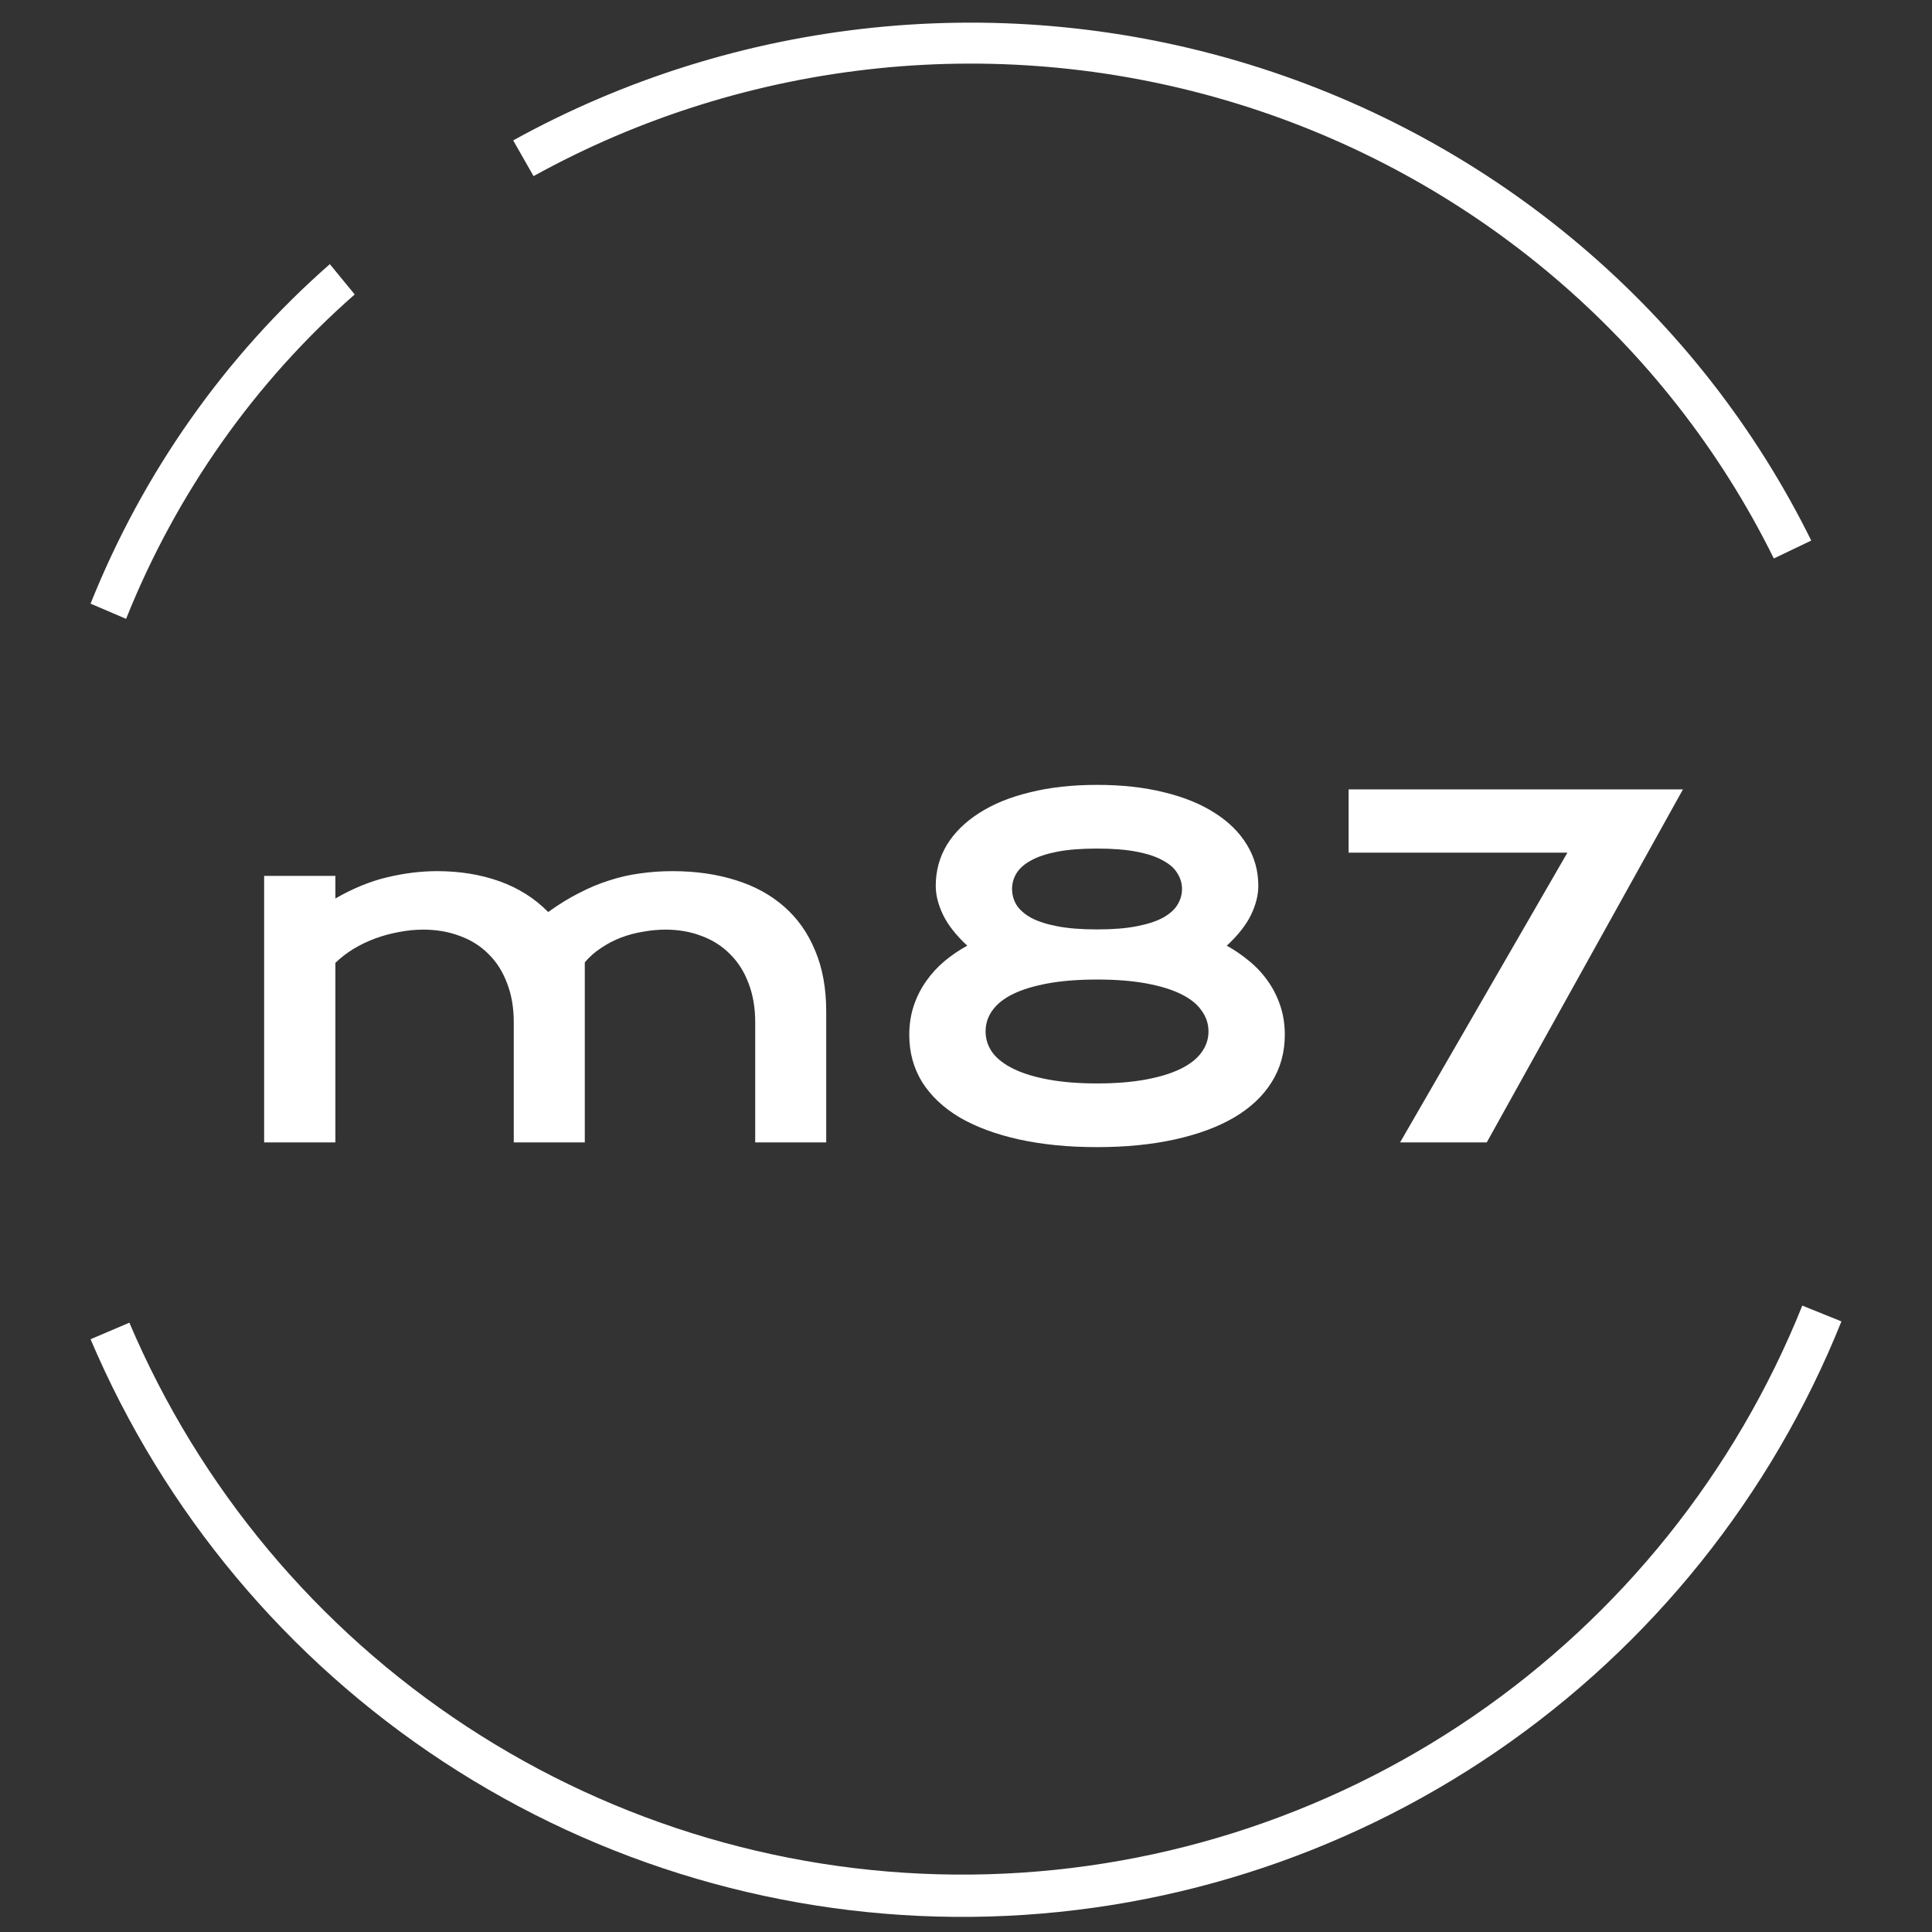 <svg width="256" height="256" viewBox="0 0 256 256" fill="none" xmlns="http://www.w3.org/2000/svg">
<rect x="0" y="0" width="256" height="256" fill="#333333" stroke="none"/>
<path d="M244 175.091C234.73 198.194 218.836 218.021 198.329 232.065C177.822 246.108 153.62 253.74 128.788 253.993C103.954 254.247 79.605 247.109 58.817 233.486C38.029 219.862 21.736 200.364 12 177.456L17.142 175.26C26.445 197.148 42.012 215.778 61.874 228.795C81.737 241.813 105.003 248.631 128.731 248.39C152.458 248.146 175.581 240.857 195.177 227.436C214.771 214.017 229.956 195.072 238.814 173L244 175.091Z" fill="white"/>
<path d="M68 18.603C82.719 10.47 98.97 5.384 115.757 3.659C132.544 1.934 149.512 3.605 165.619 8.571C181.726 13.536 196.633 21.691 209.423 32.534C222.216 43.377 232.619 56.68 240 71.626L235.042 74C227.991 59.719 218.049 47.008 205.827 36.648C193.606 26.287 179.363 18.495 163.973 13.751C148.582 9.006 132.37 7.409 116.33 9.058C100.29 10.706 84.762 15.565 70.698 23.337L68 18.603Z" fill="white"/>
<path d="M12 79.987C18.957 62.599 29.826 47.176 43.703 35L47 39.016C33.74 50.65 23.356 65.386 16.708 82L12 79.987Z" fill="white"/>
<path d="M35 116.06H44.442V119.053C46.802 117.696 49.098 116.759 51.331 116.24C53.585 115.7 55.786 115.431 57.934 115.431C60.932 115.431 63.686 115.88 66.195 116.777C68.705 117.676 70.852 119.032 72.638 120.848C74.021 119.85 75.382 119.012 76.721 118.334C78.061 117.635 79.401 117.077 80.74 116.659C82.08 116.219 83.441 115.911 84.823 115.731C86.205 115.531 87.63 115.431 89.097 115.431C92.18 115.431 94.976 115.831 97.487 116.628C99.995 117.406 102.132 118.573 103.897 120.129C105.683 121.686 107.055 123.631 108.013 125.964C108.991 128.278 109.478 130.963 109.478 134.015V151.371H100.069V135.451C100.069 133.516 99.771 131.79 99.177 130.274C98.602 128.738 97.783 127.451 96.721 126.413C95.68 125.357 94.423 124.558 92.958 124.019C91.51 123.461 89.916 123.181 88.172 123.181C87.215 123.181 86.237 123.271 85.238 123.451C84.238 123.61 83.26 123.87 82.303 124.229C81.368 124.589 80.485 125.047 79.656 125.606C78.826 126.144 78.103 126.783 77.487 127.52V151.371H68.077V135.451C68.077 133.516 67.779 131.79 67.184 130.274C66.61 128.738 65.791 127.451 64.728 126.413C63.686 125.357 62.421 124.558 60.932 124.019C59.465 123.461 57.849 123.181 56.084 123.181C54.999 123.181 53.904 123.292 52.799 123.51C51.714 123.711 50.661 124.001 49.641 124.379C48.641 124.759 47.695 125.216 46.802 125.755C45.93 126.295 45.143 126.901 44.442 127.58V151.371H35V116.06ZM120.483 137.126C120.483 135.731 120.686 134.433 121.089 133.236C121.494 132.039 122.047 130.952 122.748 129.974C123.449 128.977 124.259 128.099 125.172 127.341C126.108 126.562 127.107 125.884 128.17 125.306C126.705 123.95 125.64 122.603 124.982 121.267C124.322 119.911 123.991 118.614 123.991 117.376C123.991 115.402 124.481 113.596 125.459 111.96C126.459 110.324 127.885 108.918 129.733 107.741C131.584 106.544 133.827 105.626 136.464 104.988C139.101 104.329 142.067 104 145.364 104C148.66 104 151.626 104.329 154.263 104.988C156.9 105.626 159.143 106.544 160.994 107.741C162.842 108.918 164.258 110.324 165.235 111.96C166.235 113.596 166.734 115.402 166.734 117.376C166.734 118.614 166.405 119.911 165.745 121.267C165.087 122.603 164.023 123.95 162.555 125.306C163.598 125.884 164.586 126.562 165.523 127.341C166.457 128.099 167.276 128.977 167.979 129.974C168.68 130.952 169.233 132.039 169.636 133.236C170.041 134.433 170.244 135.731 170.244 137.126C170.244 139.461 169.658 141.555 168.489 143.412C167.341 145.246 165.682 146.803 163.513 148.08C161.366 149.336 158.749 150.304 155.665 150.983C152.604 151.661 149.17 152 145.364 152C141.557 152 138.113 151.661 135.029 150.983C131.968 150.304 129.35 149.336 127.181 148.08C125.034 146.803 123.375 145.246 122.206 143.412C121.058 141.555 120.483 139.461 120.483 137.126ZM134.104 117.794C134.104 118.534 134.295 119.233 134.679 119.89C135.081 120.528 135.719 121.098 136.593 121.596C137.485 122.074 138.644 122.454 140.068 122.732C141.514 123.012 143.28 123.153 145.364 123.153C147.447 123.153 149.202 123.012 150.627 122.732C152.072 122.454 153.231 122.074 154.104 121.596C154.997 121.098 155.635 120.528 156.018 119.89C156.421 119.233 156.623 118.534 156.623 117.794C156.623 117.057 156.421 116.368 156.018 115.731C155.635 115.071 154.997 114.504 154.104 114.025C153.231 113.526 152.072 113.137 150.627 112.858C149.202 112.578 147.447 112.439 145.364 112.439C143.28 112.439 141.514 112.578 140.068 112.858C138.644 113.137 137.485 113.526 136.593 114.025C135.719 114.504 135.081 115.071 134.679 115.731C134.295 116.368 134.104 117.057 134.104 117.794ZM130.596 136.679C130.596 137.696 130.903 138.634 131.521 139.492C132.157 140.329 133.093 141.046 134.328 141.645C135.56 142.243 137.102 142.713 138.953 143.052C140.802 143.391 142.94 143.561 145.364 143.561C147.787 143.561 149.925 143.391 151.774 143.052C153.625 142.713 155.167 142.243 156.399 141.645C157.634 141.046 158.559 140.329 159.175 139.492C159.813 138.634 160.131 137.696 160.131 136.679C160.131 135.661 159.824 134.732 159.206 133.894C158.611 133.036 157.697 132.309 156.464 131.71C155.252 131.112 153.721 130.644 151.87 130.305C150.021 129.964 147.852 129.794 145.364 129.794C142.875 129.794 140.706 129.964 138.857 130.305C137.006 130.644 135.465 131.112 134.232 131.71C133.019 132.309 132.105 133.036 131.489 133.894C130.892 134.732 130.596 135.661 130.596 136.679ZM207.69 112.978H178.697V104.599H223L197.005 151.371H185.521L207.69 112.978Z" fill="white"/>
</svg>
